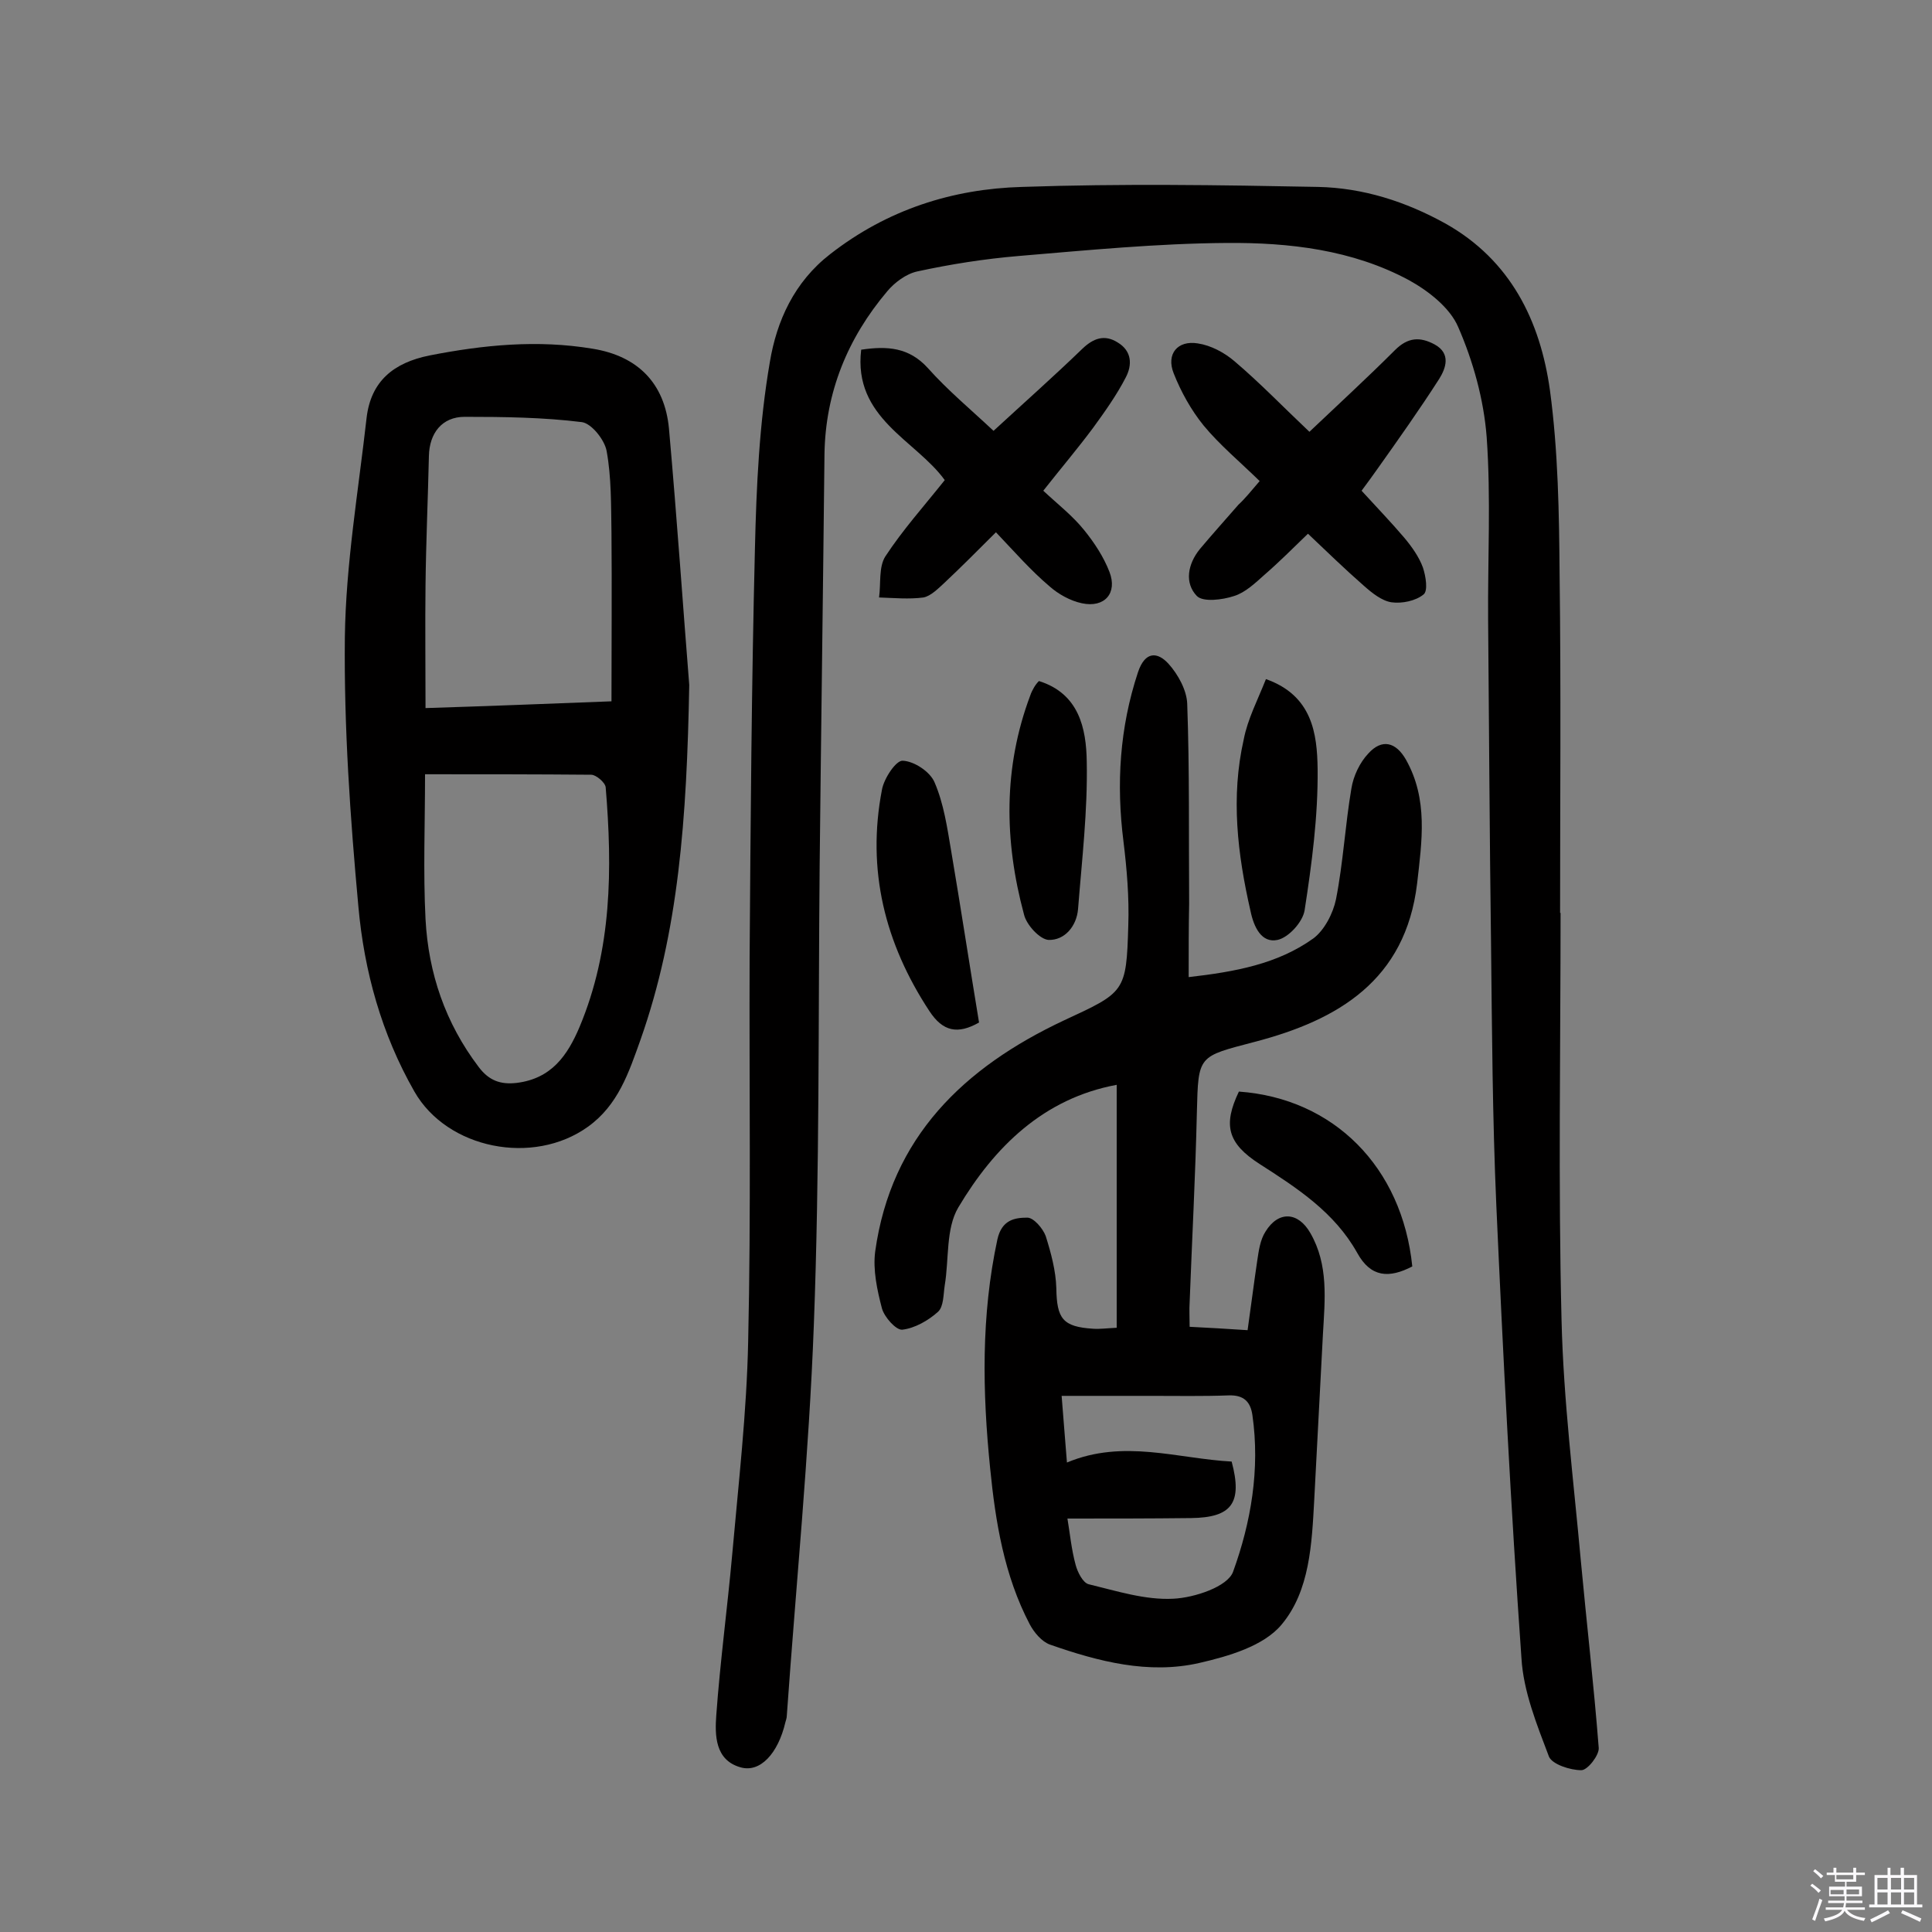 <svg enable-background="new 0 0 400 400" viewBox="0 0 400 400" xmlns="http://www.w3.org/2000/svg"><rect x="0" y="0" width="400" height="400" fill="#808080" stroke="none"/><path d="m374.8 390.4.4-.4c.7.5 1.3 1 1.8 1.4l-.5.5c-.5-.6-1.1-1.1-1.7-1.5zm1 7.3-.6-.3c.5-1.4 1.1-2.8 1.5-4.3.2.1.4.2.6.3-.5 1.3-1 2.8-1.5 4.3zm-.4-10.3.4-.4c.4.3 1 .8 1.7 1.4l-.5.5c-.4-.5-1-1-1.6-1.5zm2.5.3h1.7v-1h.6v1h3.5v-1h.6v1h1.8v.5h-1.8v1.4h-2v1h3.2v2h-3.2v.9h3.3v.5h-3.4c0 .3-.1.6-.1.9h4v.5h-3.7c.7.9 1.9 1.5 3.8 1.7-.1.2-.2.4-.3.6-2.1-.4-3.5-1.1-4-2.1-.4 1-1.8 1.7-4 2.2-.1-.2-.2-.4-.3-.6 2.1-.4 3.4-1 3.8-1.8h-3.4v-.5h3.6c.1-.3.1-.6.2-.9h-3.3v-.5h3.4c0-.3 0-.6 0-.9h-3.2v-2h3.3v-1h-2.1v-1.4h-1.7v-.5zm1.1 3.5v1h2.7c0-.3 0-.4 0-.4 0-.1 0-.2 0-.2 0-.1 0-.2 0-.3h-2.7zm1.2-3v.9h3.5v-.9zm4.7 3h-2.6v.6.4h2.6z" fill="#fbfafc"/><path d="m393.6 386.7h.6v1.5h2.7v6.1h1.1v.6h-11v-.6h1.1v-6.1h2.7v-1.5h.6v1.5h2.1v-1.5zm-2.7 8.8.4.6c-1.2.6-2.5 1.3-3.8 1.9-.1-.2-.2-.4-.3-.6 1.2-.6 2.5-1.2 3.7-1.9zm-2.2-6.7v2.4h2.1v-2.4zm0 3v2.5h2.1v-2.5zm2.8-3v2.4h2.1v-2.4zm0 3v2.5h2.1v-2.5zm6 6.1c-1.4-.7-2.7-1.3-3.9-1.8l.3-.6c1.5.6 2.7 1.2 3.9 1.7zm-1.2-9.1h-2.1v2.4h2.1zm-2.1 3v2.5h2.1v-2.5z" fill="#fbfafc"/><g fill="#010000"><path d="m323.1 189c0 28.1-.5 56.2.2 84.3.4 16.7 2.5 33.3 4 49.9 1.2 12.9 2.7 25.8 3.7 38.7.1 1.5-2.3 4.6-3.6 4.6-2.3 0-6-1.2-6.7-2.8-2.5-6.6-5.3-13.5-5.7-20.4-2.2-31.2-3.8-62.4-5.2-93.7-.8-18.1-.9-36.3-1.1-54.5-.3-22.2-.4-44.5-.6-66.7-.1-12.6.6-25.3-.3-37.9-.6-7.8-2.8-15.7-5.9-22.8-1.7-4-6.2-7.5-10.2-9.7-11.7-6.3-24.8-7.8-37.7-7.7-14.4.1-28.8 1.5-43.1 2.7-7.1.6-14.1 1.7-21 3.2-2.3.5-4.7 2.3-6.2 4.1-8.2 9.7-12.8 20.9-13 33.7-.3 28.4-.7 56.8-1 85.2-.3 31.7 0 63.3-1.2 95-1 27-3.7 54-5.6 81 0 .5-.2 1-.3 1.4-1.5 6.4-5.2 10.5-9.3 9.3-5.3-1.5-5.3-6.7-5-10.8.8-11.1 2.3-22.2 3.3-33.3 1.3-14.7 3-29.4 3.3-44.1.6-26.5.2-53 .3-79.4.2-28.2.4-56.5 1.1-84.7.3-12.9.9-26 3.1-38.7 1.4-8.4 5-16.5 12.5-22.3 11.8-9.2 25.3-13.5 39.7-13.9 20.4-.7 40.8-.4 61.3 0 9.3.2 18.1 3 26.4 7.6 13.5 7.6 19.6 20.2 21.6 34.5 1.7 12.6 1.9 25.5 2 38.3.3 23.4.1 46.8.1 70.2-.1-.3 0-.3.1-.3z"/><path d="m246.1 202.3c9.6-1.1 18.4-2.7 25.8-8 2.3-1.7 4.1-5.2 4.7-8.1 1.5-7.6 1.9-15.4 3.2-23 .4-2.5 1.7-5.3 3.5-7.2 2.8-3.1 5.7-2.4 7.8 1.3 4.6 8.2 3.3 16.8 2.3 25.6-2.4 20.1-16.4 28.3-33.6 32.8-11.8 3.1-11.7 2.7-12 14.6-.3 13.1-1 26.2-1.5 39.4-.1 1.4 0 2.9 0 5 3.9.2 7.6.4 12 .7.7-4.9 1.3-9.7 2-14.4.3-2 .6-4.3 1.7-6 2.7-4.4 6.8-4.1 9.3.3 3.8 6.6 3 13.8 2.6 20.9-.6 11.4-1.2 22.9-1.8 34.3-.5 9.1-.9 18.9-6.8 25.9-3.7 4.4-10.9 6.5-17 7.9-10.5 2.4-20.9-.3-30.9-3.8-1.7-.6-3.3-2.5-4.2-4.2-5.3-10.1-7.1-21.2-8.2-32.3-1.6-15.8-1.9-31.6 1.5-47.4.9-4 3.5-4.5 6.2-4.5 1.3 0 3.2 2.2 3.8 3.8 1.1 3.5 2.1 7.2 2.2 10.8.1 6.3 1.3 8 7.6 8.4 1.4.1 2.8-.1 4.9-.2 0-17 0-33.8 0-50.3-15.1 2.8-25.3 12.8-32.8 25.4-2.6 4.4-1.9 10.7-2.8 16.1-.3 1.9-.2 4.4-1.4 5.5-2 1.8-4.8 3.4-7.4 3.7-1.3.1-3.7-2.6-4.2-4.4-1-3.8-1.9-8-1.4-11.8 3.3-23.7 18.4-38.1 39-47.8 12.7-5.9 13-5.8 13.4-19.7.2-5.8-.3-11.7-1-17.4-1.5-11.9-.8-23.5 3-35 1.5-4.5 4.1-4.2 6.3-1.8 2 2.2 3.8 5.5 3.9 8.3.5 13.8.3 27.6.4 41.4-.1 4.8-.1 9.6-.1 15.2zm-25.1 112.1c.5 2.9.8 6.3 1.7 9.6.4 1.5 1.5 3.7 2.7 4 5.8 1.4 11.7 3.3 17.5 3 4.4-.2 11.3-2.5 12.4-5.6 3.7-10.2 5.6-21.2 4-32.4-.4-2.8-1.8-4.2-4.9-4.1-5.3.2-10.7.1-16.1.1-6.1 0-12.2 0-18.5 0 .4 4.9.7 9 1.1 13.8 11.7-4.9 22.9-.8 34.1-.2 2.3 8.6 0 11.6-8.4 11.7-8.5.1-16.9.1-25.6.1z"/><path d="m142.7 141.8c-.5 27.7-2.2 51.1-10.1 73.5-2.4 6.7-4.6 13.5-10.9 18-11.3 8.1-29.1 4.6-35.9-7.3s-10.4-24.9-11.6-38.3c-1.7-18.5-3-37.2-2.8-55.8.2-15.1 2.8-30.3 4.5-45.4.9-7.6 5.6-11.4 13-12.9 11.2-2.2 22.4-3.3 33.8-1.4 9.3 1.5 14.9 7.1 15.8 16.5 1.7 19.1 3 38.2 4.2 53.1zm-16.1 3.4c0-11.9.1-23.4 0-34.9-.1-5.7 0-11.4-1-16.9-.4-2.3-3.1-5.7-5.1-6-8-1-16.2-1.1-24.3-1.1-4.7 0-7.3 3.4-7.4 8.1-.2 8.9-.6 17.8-.7 26.7-.1 8.4 0 16.7 0 25.5 12.9-.4 25.4-.9 38.5-1.4zm-38.6 15.1c0 10.3-.4 20.2.1 30 .6 11.2 4.1 21.5 11 30.6 2.1 2.8 4.5 3.7 7.9 3.3 7.2-.9 10.5-5.7 13-11.6 6.7-16 6.8-32.7 5.4-49.6-.1-1-2-2.6-3-2.6-11.3-.1-22.6-.1-34.4-.1z"/><path d="m260.8 99.6c-4.1-4-8.3-7.5-11.6-11.5-2.6-3.2-4.7-7-6.2-10.8-1.6-4 .8-6.9 5-6.2 2.7.4 5.5 1.9 7.6 3.7 5.3 4.5 10.1 9.5 15.5 14.6 6-5.7 12-11.2 17.7-16.9 2.7-2.7 5.2-2.8 8.2-1.2 3.5 1.9 2.3 5 1 7.1-4.1 6.4-8.5 12.6-12.9 18.8-1 1.4-2 2.8-3.2 4.4 3.1 3.4 6.1 6.5 8.9 9.8 1.5 1.8 3 3.9 3.8 6.1.6 1.8 1.1 4.9.1 5.6-1.6 1.3-4.4 1.9-6.6 1.6-2-.3-4-1.9-5.7-3.4-4-3.5-7.8-7.2-11.6-10.8-3.1 3-6 5.9-9 8.5-1.9 1.7-4 3.7-6.3 4.4-2.4.8-6.4 1.3-7.7 0-2.6-2.7-1.9-6.6.6-9.7 2.6-3.1 5.3-6.1 8-9.2 1.4-1.3 2.6-2.8 4.4-4.9z"/><path d="m206.2 110.2c-4 4-7.3 7.3-10.7 10.5-1.3 1.2-2.8 2.7-4.3 3-3 .4-6.1.1-9.2 0 .4-2.9-.1-6.3 1.3-8.5 3.6-5.5 8-10.4 12.3-15.8-6-8.3-19-12.8-17.3-27 5.4-.8 9.9-.5 13.8 3.8 4.1 4.6 8.8 8.5 13.6 13 6.3-5.8 12.5-11.3 18.4-17 2.3-2.2 4.6-3 7.3-1.3 3 1.8 3 4.7 1.7 7.2-1.9 3.7-4.4 7.2-6.8 10.5-3.2 4.3-6.6 8.3-10.3 13 3 2.8 6.1 5.2 8.5 8.2 2.1 2.6 4 5.5 5.2 8.6 1.7 4.4-1 7.5-5.7 6.5-2.4-.5-4.9-1.9-6.7-3.5-3.9-3.3-7.3-7.2-11.1-11.2z"/><path d="m202.7 211.7c-4.4 2.5-7.5 1.9-10.3-2.4-9.2-14-13-29.2-9.8-45.8.4-2.3 2.9-6.1 4.3-6 2.4.1 5.7 2.3 6.6 4.5 1.9 4.4 2.6 9.3 3.4 14 2 11.8 3.8 23.6 5.8 35.7z"/><path d="m262.1 140.6c9.6 3.4 10.6 11.3 10.7 18.6.1 9.8-1.2 19.6-2.7 29.3-.4 2.4-3.3 5.6-5.6 6.1-3.3.7-4.9-2.6-5.6-6-2.7-11.8-4.1-23.6-1.4-35.5.8-4.2 2.9-8.2 4.6-12.5z"/><path d="m215.1 141c8.3 2.6 9.8 9.8 9.9 16.7.2 10.2-1 20.3-1.8 30.5-.3 3.6-2.8 6.5-6.1 6.4-1.8-.1-4.6-3.1-5.1-5.3-4.1-15.2-4.3-30.4 1.3-45.3.2-.6.5-1.2.8-1.7s.6-.9 1-1.3z"/><path d="m292.4 262.2c-4.8 2.5-8.6 2.3-11.4-2.8-4.7-8.4-12.4-13.4-20.2-18.4-6.7-4.3-7.6-8.1-4.3-15 19.6 1.4 33.8 15.6 35.9 36.2z"/></g></svg>